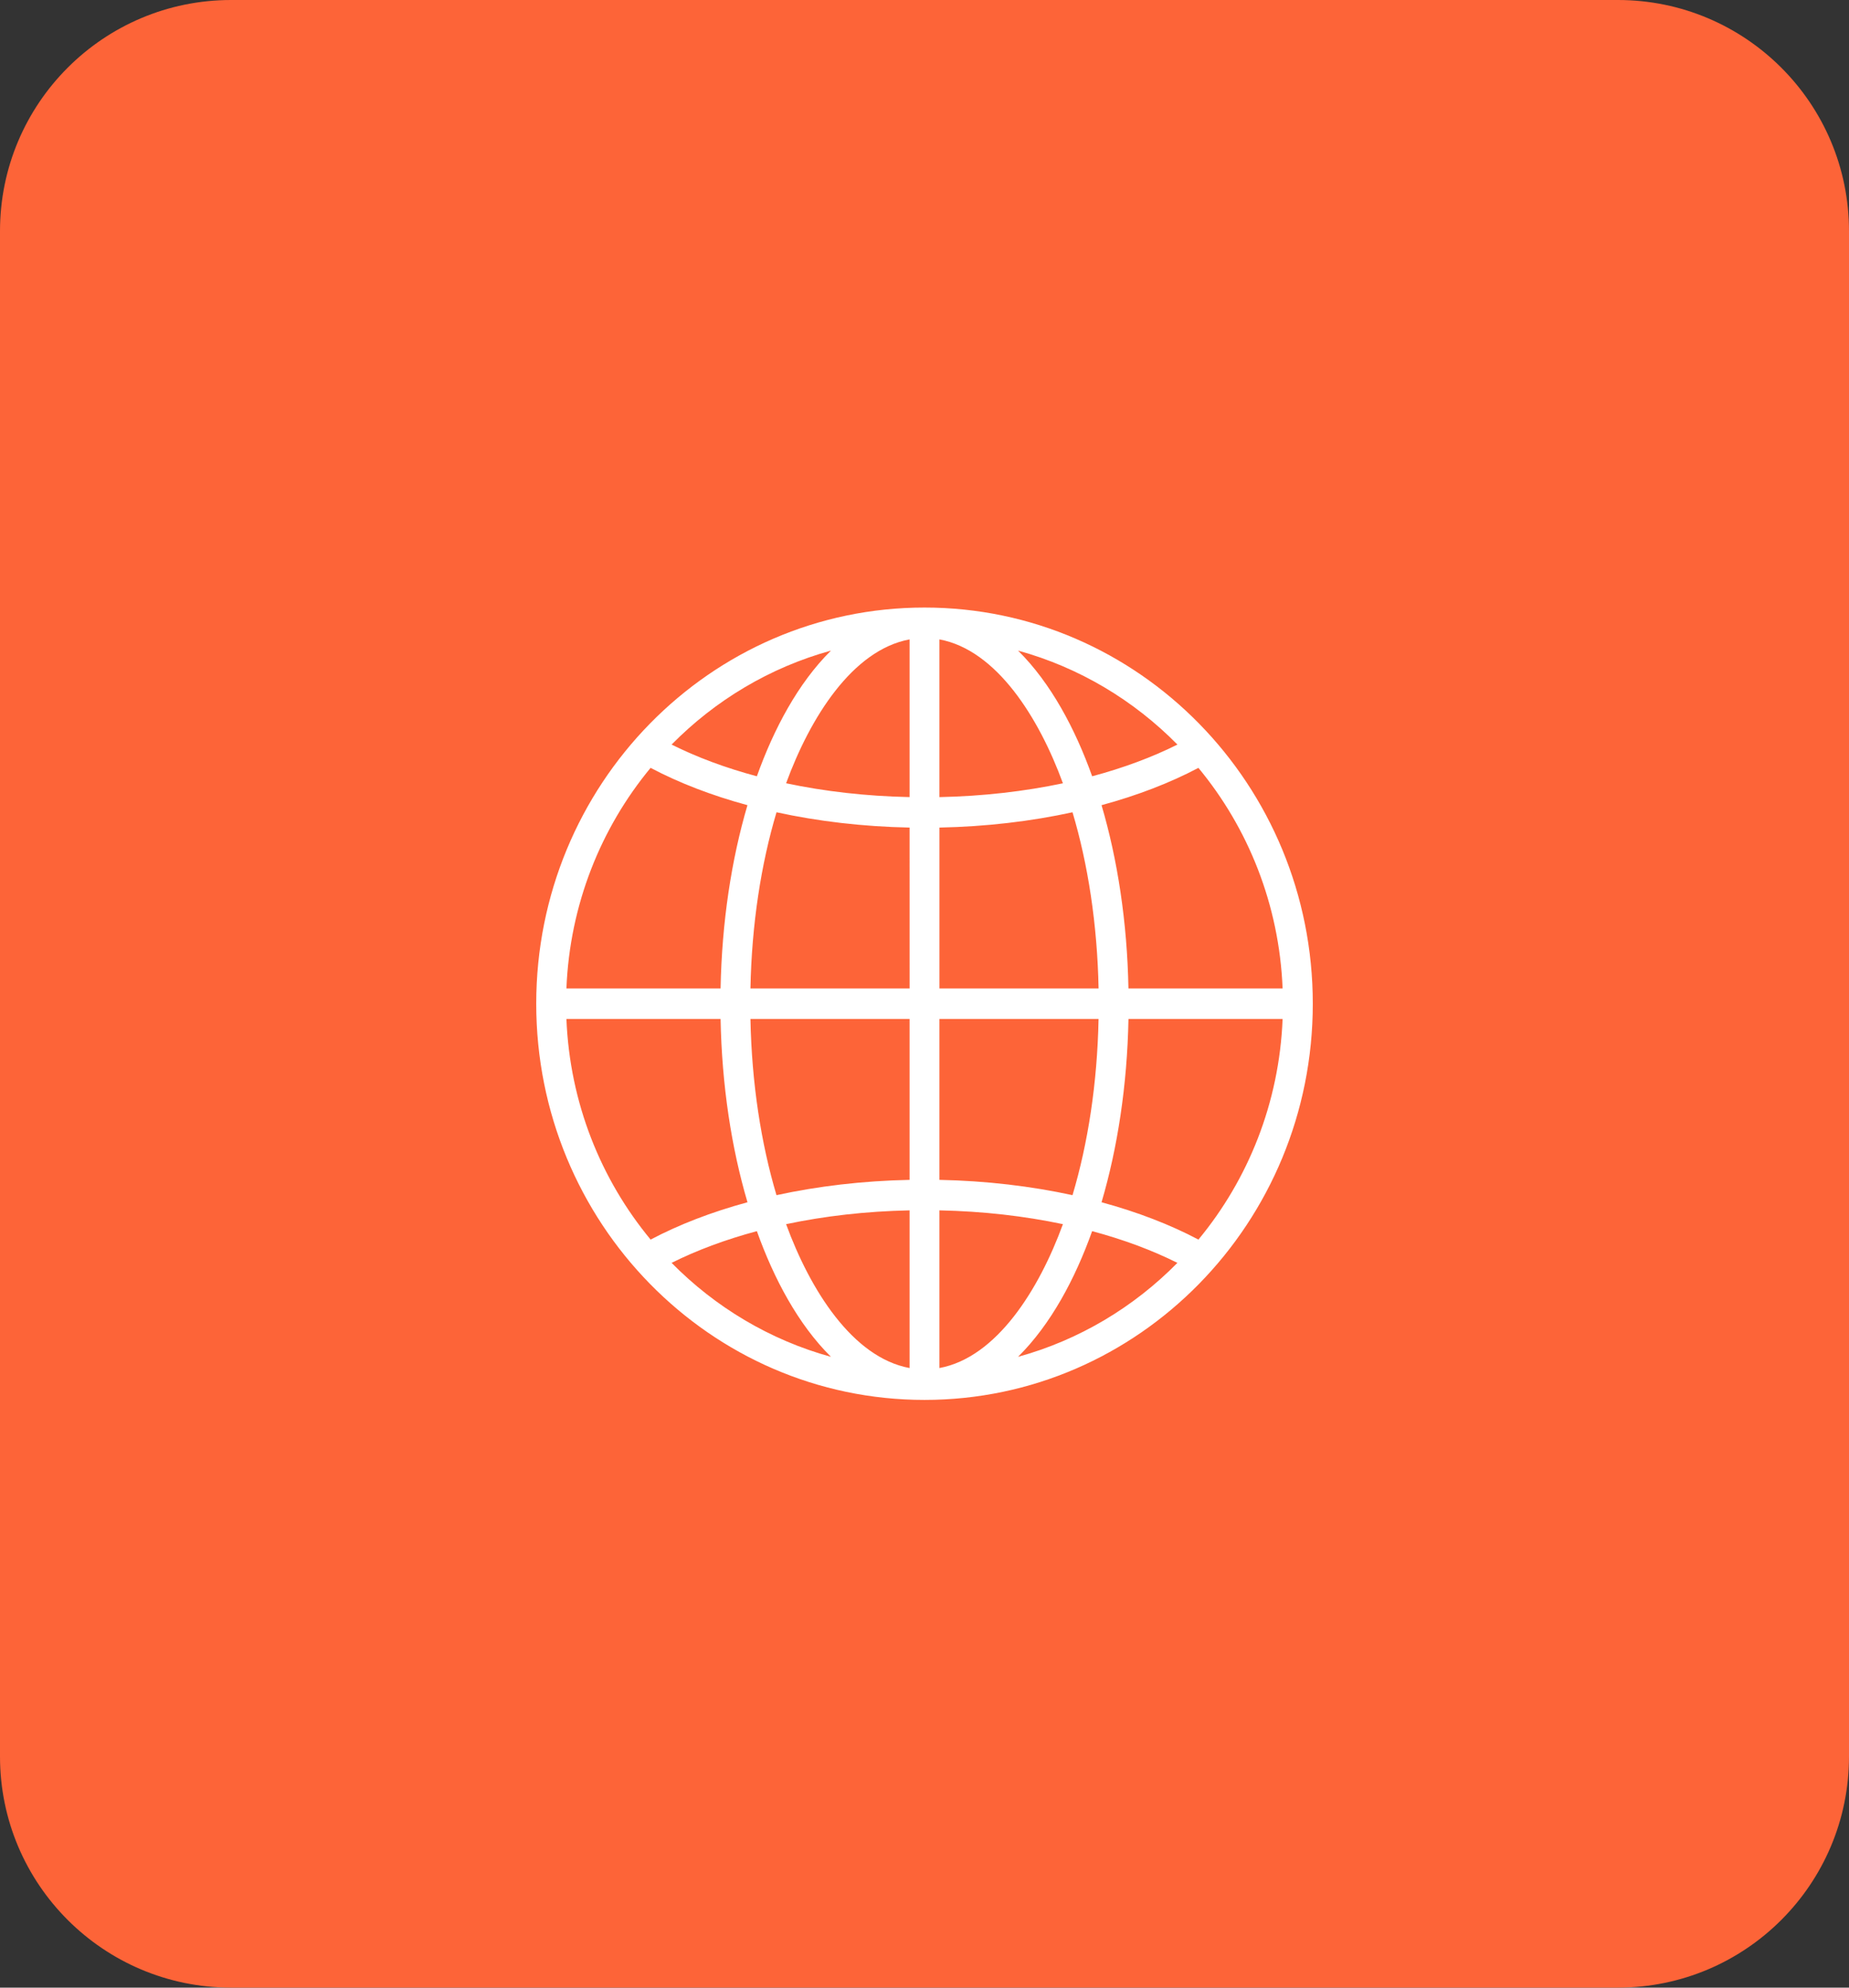 <svg width="80" height="86" viewBox="0 0 80 86" fill="none" xmlns="http://www.w3.org/2000/svg">
<rect x="0" y="0" width="80" height="86" fill="#333333" stroke="none"/>
<path d="M0 10C0 4.477 4.477 0 10 0H70C75.523 0 80 4.477 80 10V76C80 81.523 75.523 86 70 86H10C4.477 86 0 81.523 0 76V10Z" fill="#FD6438"/>
<path fill-rule="evenodd" clip-rule="evenodd" d="M40 26.287C49.278 26.287 56.8 33.962 56.8 43.429C56.8 52.895 49.278 60.571 40 60.571C30.723 60.571 23.201 52.895 23.201 43.429C23.201 33.962 30.723 26.287 40 26.287ZM51.851 33.224C50.63 33.869 49.217 34.416 47.66 34.838C48.351 37.183 48.769 39.886 48.824 42.77H55.494C55.348 39.138 54.002 35.822 51.851 33.224ZM46.404 35.145C44.618 35.534 42.677 35.767 40.647 35.807V42.77H47.532C47.476 39.983 47.072 37.383 46.404 35.145ZM39.354 35.807C37.325 35.767 35.383 35.534 33.597 35.145C32.929 37.383 32.524 39.983 32.469 42.77H39.355L39.354 35.807ZM32.34 34.838C30.783 34.416 29.37 33.869 28.149 33.223C25.998 35.822 24.653 39.137 24.507 42.769H31.177C31.232 39.886 31.649 37.183 32.34 34.838ZM29.058 32.216C30.145 32.76 31.387 33.224 32.747 33.588C33.476 31.547 34.529 29.557 35.953 28.15C33.308 28.878 30.943 30.302 29.058 32.216ZM34.012 33.89C35.665 34.24 37.464 34.45 39.354 34.488V27.665C36.879 28.124 35.048 31.058 34.012 33.89ZM40.646 34.489C42.536 34.45 44.336 34.24 45.989 33.891C44.953 31.058 43.122 28.125 40.646 27.665V34.489ZM47.254 33.588C48.613 33.224 49.855 32.76 50.943 32.216C49.058 30.301 46.693 28.878 44.048 28.15C45.471 29.557 46.525 31.547 47.254 33.588ZM50.942 54.641C49.855 54.097 48.613 53.633 47.253 53.269C46.524 55.311 45.472 57.299 44.047 58.707C46.693 57.98 49.058 56.556 50.942 54.641ZM45.989 52.967C44.336 52.617 42.536 52.408 40.646 52.369V59.192C43.122 58.733 44.953 55.8 45.989 52.967ZM39.354 52.369C37.464 52.408 35.665 52.617 34.012 52.967C35.048 55.799 36.879 58.733 39.354 59.192V52.369ZM32.747 53.269C31.387 53.633 30.146 54.097 29.058 54.641C30.943 56.556 33.308 57.979 35.953 58.707C34.529 57.299 33.477 55.311 32.747 53.269ZM28.15 53.634C29.371 52.988 30.784 52.441 32.341 52.019C31.649 49.675 31.232 46.972 31.177 44.088H24.507C24.653 47.719 25.998 51.035 28.15 53.634ZM33.596 51.712C35.383 51.323 37.324 51.091 39.354 51.05V44.088H32.469C32.524 46.875 32.929 49.474 33.596 51.712ZM40.646 51.05C42.676 51.091 44.617 51.323 46.404 51.712C47.072 49.474 47.476 46.875 47.531 44.088H40.646V51.05ZM47.66 52.019C49.217 52.441 50.63 52.988 51.852 53.634C54.003 51.036 55.348 47.72 55.494 44.088H48.825C48.769 46.972 48.351 49.675 47.66 52.019Z" fill="white"/>
</svg>
